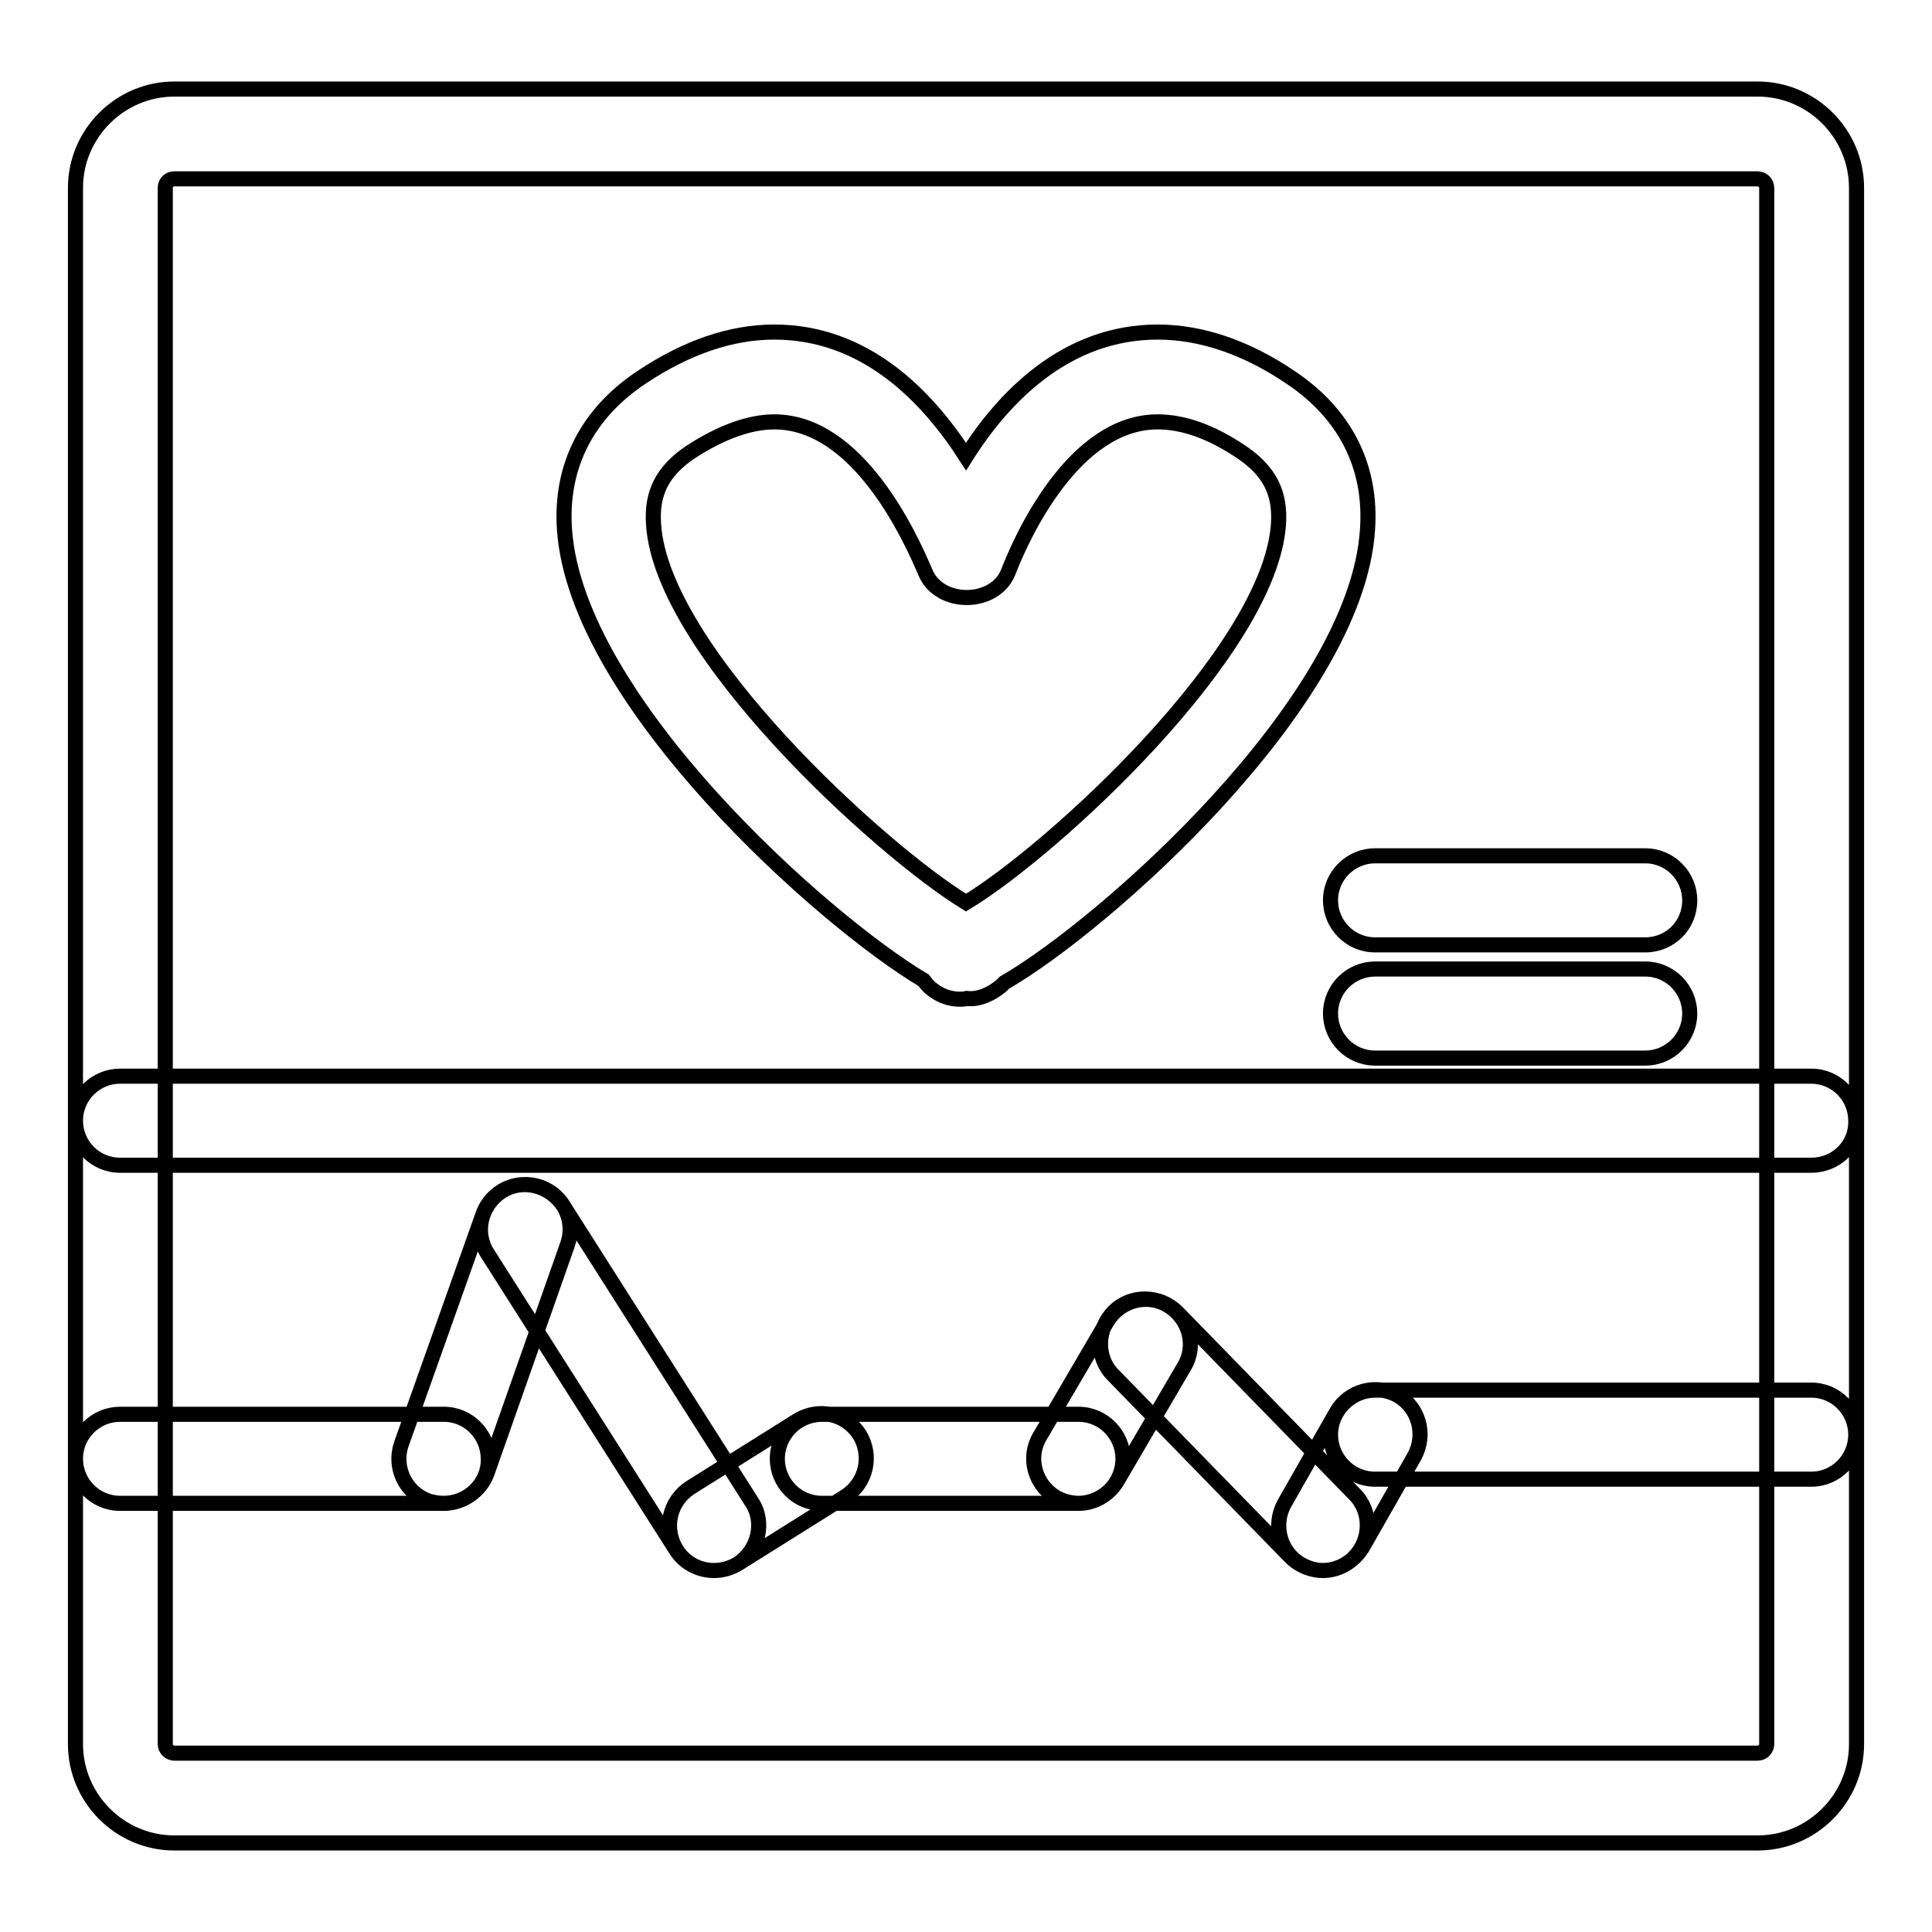 <?xml version="1.0" encoding="utf-8"?>
<!-- Svg Vector Icons : http://www.onlinewebfonts.com/icon -->
<!DOCTYPE svg PUBLIC "-//W3C//DTD SVG 1.1//EN" "http://www.w3.org/Graphics/SVG/1.1/DTD/svg11.dtd">
<svg version="1.1" xmlns="http://www.w3.org/2000/svg" xmlns:xlink="http://www.w3.org/1999/xlink" x="0px" y="0px" viewBox="0 0 256 256" enable-background="new 0 0 256 256" xml:space="preserve">
<g> <path stroke-width="2" fill-opacity="0" stroke="#000000"  d="M127.2,132.4c-1.4,0-2.7-0.5-3.8-1.4c-0.4-0.3-0.7-0.7-1-1.1c-13.3-7.9-46-37-47.6-59.7 c-0.6-8.4,3-15.4,10.2-20.2c6-4,11.9-6,17.6-6c12,0,20.2,8.4,25.4,16.5c5.1-8.1,13.4-16.5,25.4-16.5c5.7,0,11.7,2,17.6,6 c7.2,4.8,10.8,11.8,10.2,20.2c-1.5,23-35.2,52.6-48.1,60c-0.1,0.1-0.3,0.3-0.4,0.4c-1.3,1.1-3,1.9-4.6,1.7 C127.7,132.4,127.4,132.4,127.2,132.4z M102.6,55.9c-3.3,0-7.1,1.4-11.1,4c-3.7,2.5-5.2,5.4-4.9,9.6c1.1,16.8,30.1,43.2,41.4,50.1 c11.3-6.8,40.2-33.2,41.4-50.1c0.3-4.2-1.2-7.1-4.9-9.6c-4-2.7-7.7-4-11.1-4c-11.1,0-18,15.2-19.8,19.9c-1.8,4.5-9.2,4.5-11,0 C120.6,71.1,113.7,55.9,102.6,55.9z M218,125.2h-35.8c-3.3,0-5.9-2.7-5.9-5.9c0-3.3,2.7-5.9,5.9-5.9H218c3.3,0,5.9,2.7,5.9,5.9 C223.9,122.6,221.3,125.2,218,125.2z M218,140.2h-35.8c-3.3,0-5.9-2.7-5.9-5.9c0-3.3,2.7-5.9,5.9-5.9H218c3.3,0,5.9,2.7,5.9,5.9 C223.9,137.5,221.3,140.2,218,140.2z M240,154.4H15.9c-3.3,0-5.9-2.7-5.9-5.9c0-3.3,2.7-5.9,5.9-5.9H240c3.3,0,5.9,2.7,5.9,5.9 C246,151.8,243.3,154.4,240,154.4z M58.8,199.2H15.9c-3.3,0-5.9-2.7-5.9-5.9c0-3.3,2.7-5.9,5.9-5.9h42.9c3.3,0,5.9,2.7,5.9,5.9 C64.8,196.5,62.1,199.2,58.8,199.2z M58.8,199.2c-0.7,0-1.3-0.1-2-0.3c-3.1-1.1-4.7-4.5-3.6-7.6L64,160.9c1.1-3.1,4.5-4.7,7.6-3.6 c3.1,1.1,4.7,4.5,3.6,7.6l-10.7,30.4C63.6,197.6,61.3,199.2,58.8,199.2z M94.6,208.1c-2,0-3.9-1-5-2.7l-25-39.3 c-1.8-2.8-0.9-6.4,1.8-8.2c2.7-1.8,6.4-0.9,8.2,1.8l25,39.3c1.8,2.7,0.9,6.4-1.8,8.2C96.8,207.8,95.7,208.1,94.6,208.1z  M94.6,208.1c-2,0-3.9-1-5-2.8c-1.7-2.8-0.9-6.4,1.9-8.2l14.2-8.9c2.8-1.7,6.4-0.9,8.2,1.9c1.7,2.8,0.9,6.4-1.9,8.2l-14.2,8.9 C96.8,207.8,95.7,208.1,94.6,208.1z M142.9,199.2h-34c-3.3,0-5.9-2.7-5.9-5.9c0-3.3,2.7-5.9,5.9-5.9h34c3.3,0,5.9,2.7,5.9,5.9 C148.8,196.5,146.2,199.2,142.9,199.2z M142.9,199.2c-1,0-2.1-0.3-3-0.8c-2.8-1.7-3.8-5.3-2.1-8.1l8.9-15.2 c1.7-2.8,5.3-3.8,8.1-2.1c2.8,1.7,3.8,5.3,2.1,8.1l-8.9,15.2C146.9,198.1,144.9,199.2,142.9,199.2z M175.3,208.1 c-1.5,0-3.1-0.6-4.3-1.8l-23.5-24.1c-2.3-2.3-2.2-6.1,0.1-8.4c2.3-2.3,6.1-2.2,8.4,0.1l23.5,24.1c2.3,2.3,2.2,6.1-0.1,8.4 C178.3,207.5,176.8,208.1,175.3,208.1z M175.3,208.1c-1,0-2-0.3-2.9-0.8c-2.8-1.6-3.8-5.2-2.2-8.1l6.9-12.1 c1.6-2.8,5.2-3.8,8.1-2.2c2.8,1.6,3.8,5.2,2.2,8.1l-6.9,12.1C179.3,207,177.3,208.1,175.3,208.1z M240,196h-57.8 c-3.3,0-5.9-2.7-5.9-5.9s2.7-5.9,5.9-5.9H240c3.3,0,5.9,2.7,5.9,5.9S243.3,196,240,196z M232.9,244.2H23.1 c-7.2,0-13.1-5.9-13.1-13.1V24.9c0-7.2,5.9-13.1,13.1-13.1h209.8c7.2,0,13.1,5.9,13.1,13.1v206.2 C246,238.3,240.1,244.2,232.9,244.2z M23.1,23.7c-0.7,0-1.2,0.5-1.2,1.2v206.2c0,0.7,0.6,1.2,1.2,1.2h209.8c0.7,0,1.2-0.6,1.2-1.2 V24.9c0-0.7-0.6-1.2-1.2-1.2L23.1,23.7L23.1,23.7z"/></g>
</svg>